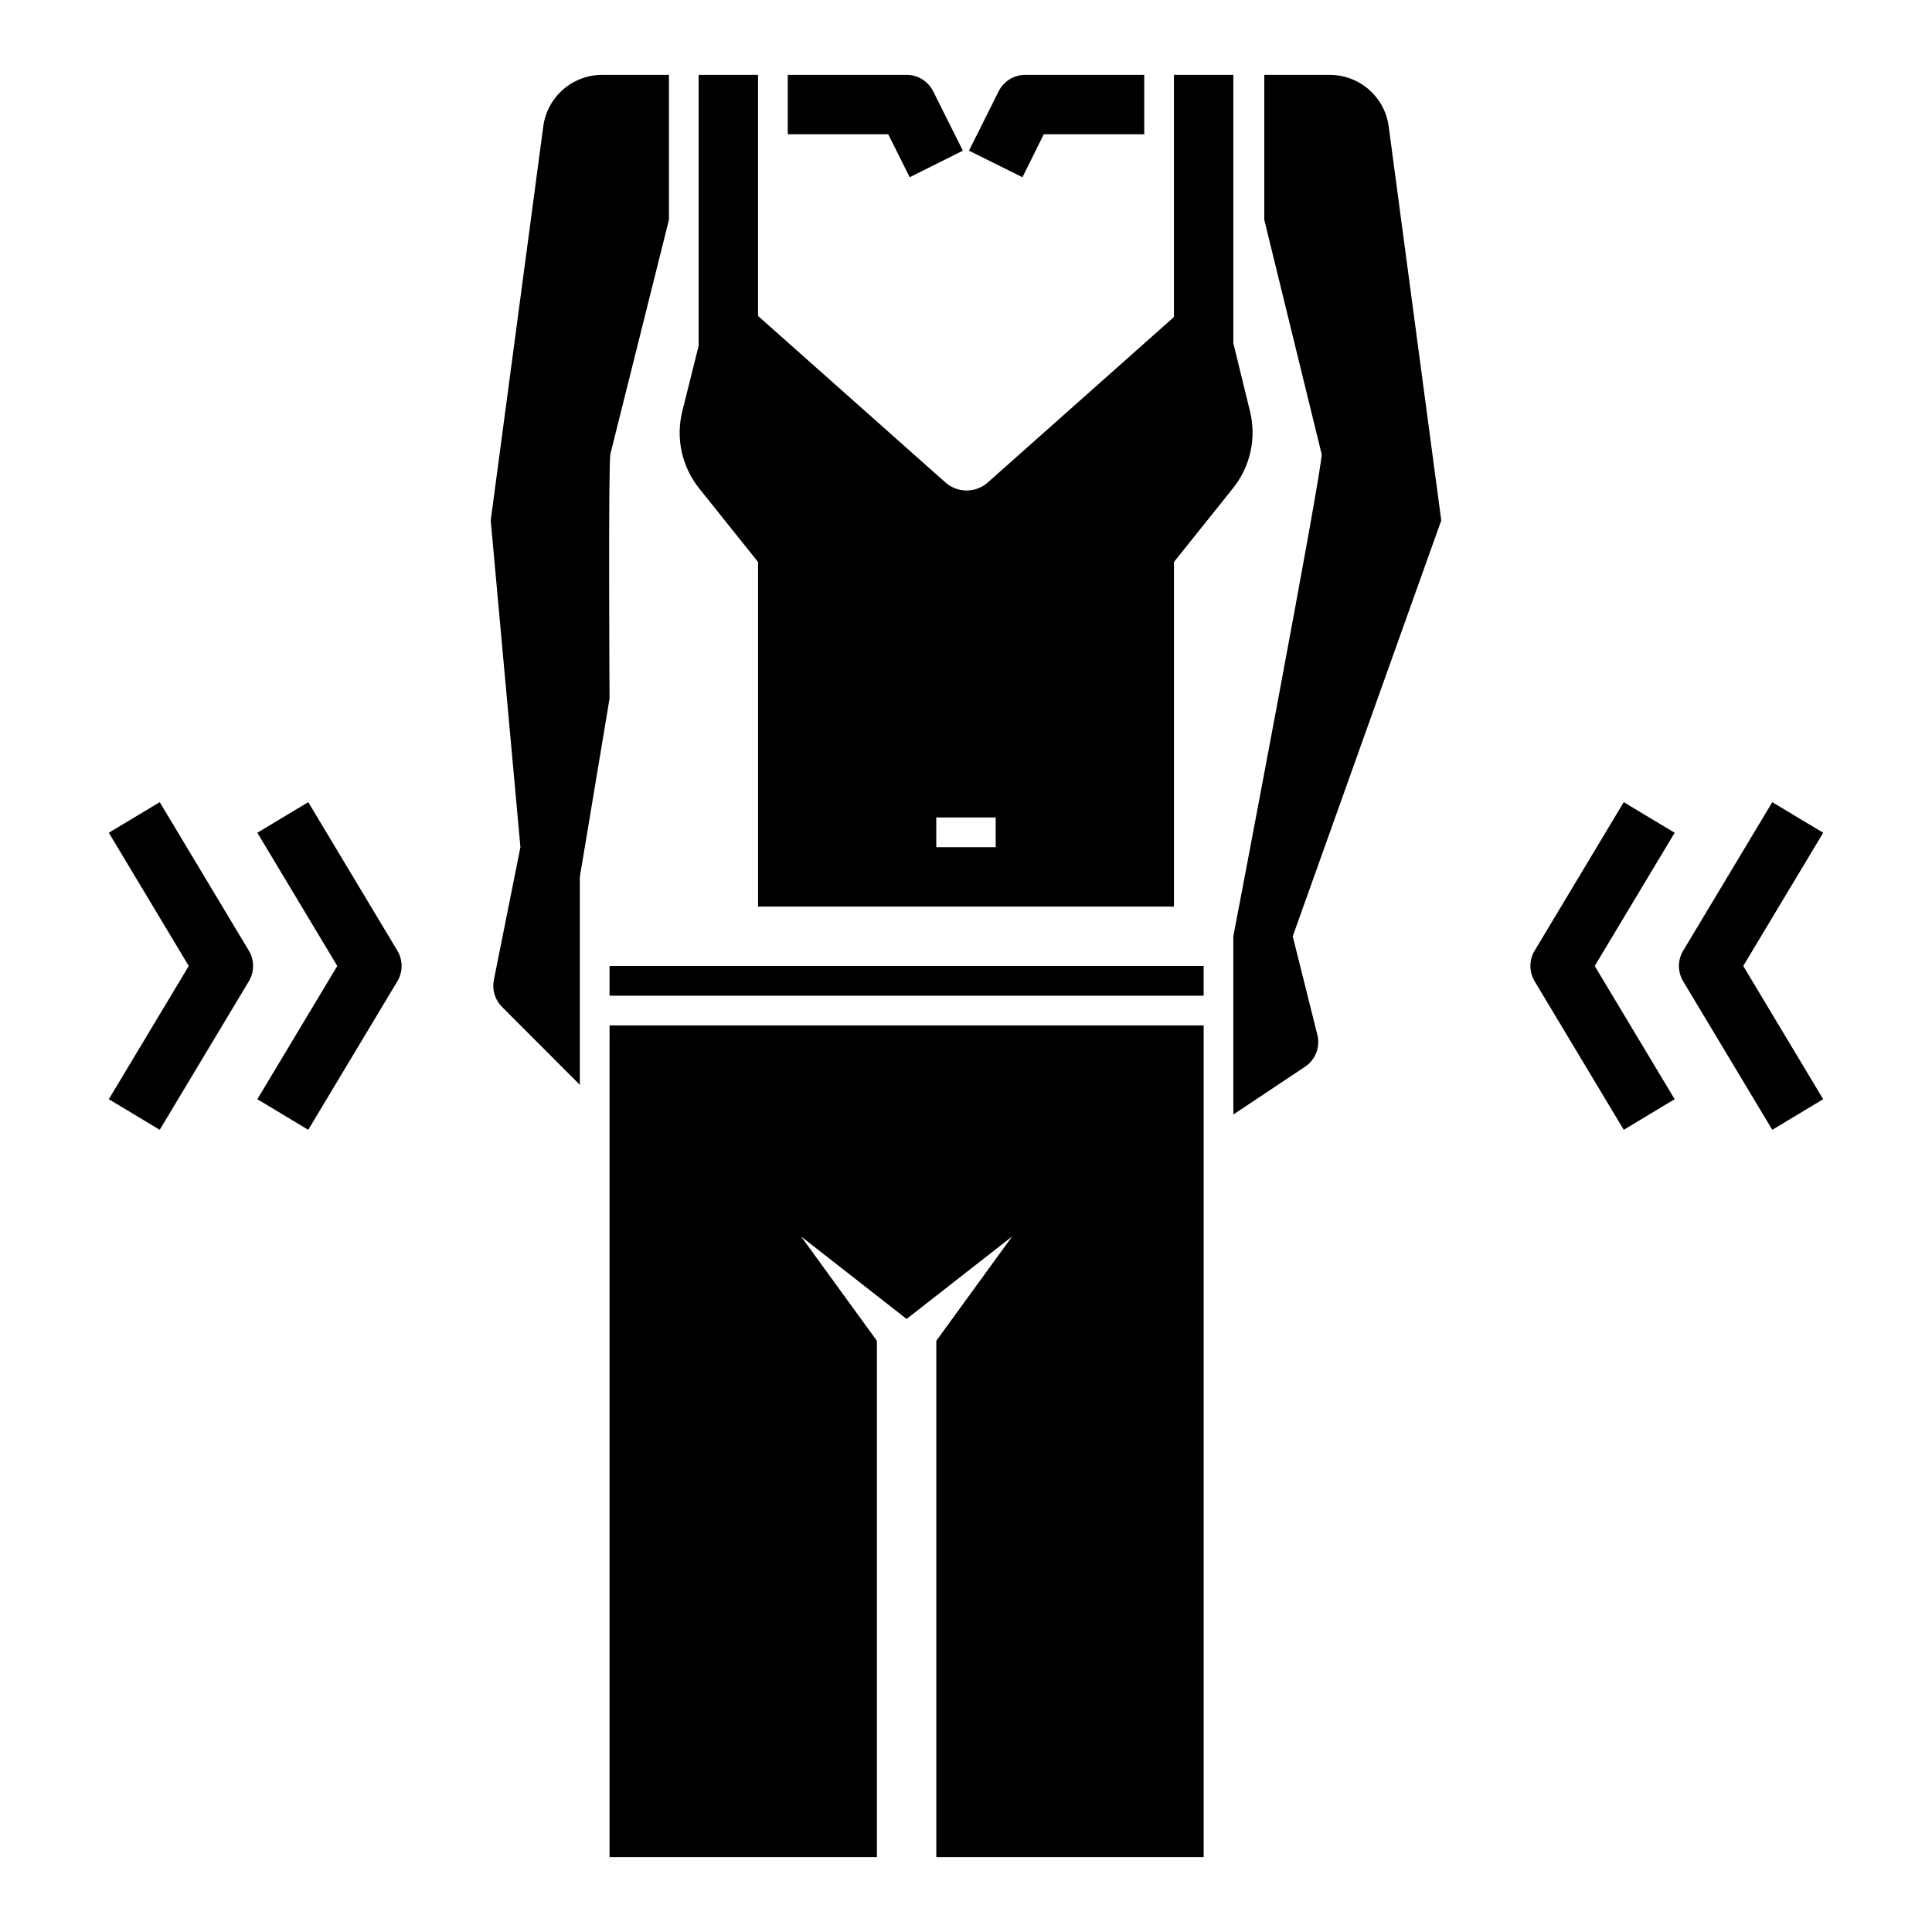 <?xml version="1.0" encoding="UTF-8"?>
<!-- Uploaded to: SVG Repo, www.svgrepo.com, Generator: SVG Repo Mixer Tools -->
<svg fill="#000000" width="800px" height="800px" version="1.1" viewBox="144 144 512 512" xmlns="http://www.w3.org/2000/svg">
 <g>
  <path d="m613.67 443.41-23.617-39.359 0.004-0.004c-1.5-2.492-1.5-5.613 0-8.105l23.617-39.359 13.492 8.109-21.188 35.305 21.184 35.305z"/>
  <path d="m574.31 443.41-23.617-39.359v-0.004c-1.496-2.492-1.496-5.613 0-8.105l23.617-39.359 13.492 8.109-21.184 35.305 21.184 35.305z"/>
  <path d="m186.33 443.41-13.492-8.109 21.184-35.305-21.184-35.309 13.492-8.109 23.617 39.359v0.004c1.496 2.492 1.496 5.613 0 8.105z"/>
  <path d="m225.69 443.41-13.492-8.109 21.184-35.305-21.184-35.309 13.492-8.109 23.617 39.359v0.004c1.5 2.492 1.5 5.613 0 8.105z"/>
  <path d="m305.54 400h157.44v7.871h-157.44z"/>
  <path d="m305.54 423.61v212.55h70.848v-136.83l-20.098-27.656 27.969 21.863 27.969-21.863-20.098 27.656v136.83h70.852v-220.42h-157.44z"/>
  <path d="m475.26 252.99-4.414-18.043v-71.109h-15.746v64.18l-49.547 44.035v0.004c-3.137 2.566-7.644 2.566-10.781 0l-49.879-44.328v-63.891h-15.746v71.809l-4.328 17.32c-1.781 7.144-0.129 14.715 4.473 20.469l15.602 19.504v91.316h110.21v-91.316l15.664-19.57h0.004c4.582-5.727 6.242-13.254 4.492-20.379zm-67.391 115.52h-15.746v-7.875h15.742z"/>
  <path d="m385.08 190.97-5.691-11.391h-26.625v-15.746h31.488c2.984 0 5.711 1.688 7.047 4.356l7.871 15.742z"/>
  <path d="m414.96 190.97-14.172-7.039 7.871-15.742c1.34-2.684 4.09-4.371 7.086-4.356h31.488v15.746h-26.621z"/>
  <path d="m496.42 163.84h-17.371v38.402l15.191 62.07c0.574 2.363-23.395 127.82-23.395 127.82v47.23l19.004-12.668v0.004c2.766-1.844 4.074-5.234 3.266-8.461l-6.527-26.105 39.359-110.21-13.926-104.41c-0.5-3.781-2.359-7.25-5.231-9.766-2.871-2.512-6.555-3.898-10.371-3.902z"/>
  <path d="m305.77 264.27 15.508-62.023v-38.41h-17.703c-3.816 0.004-7.5 1.391-10.371 3.902-2.867 2.516-4.727 5.984-5.231 9.766l-13.926 104.41 7.871 86.594-7.047 35.227c-0.508 2.57 0.301 5.227 2.152 7.086l20.641 20.664v-55.105l7.871-47.23c0-0.004-0.363-62.496 0.234-64.883z"/>
 </g>
</svg>